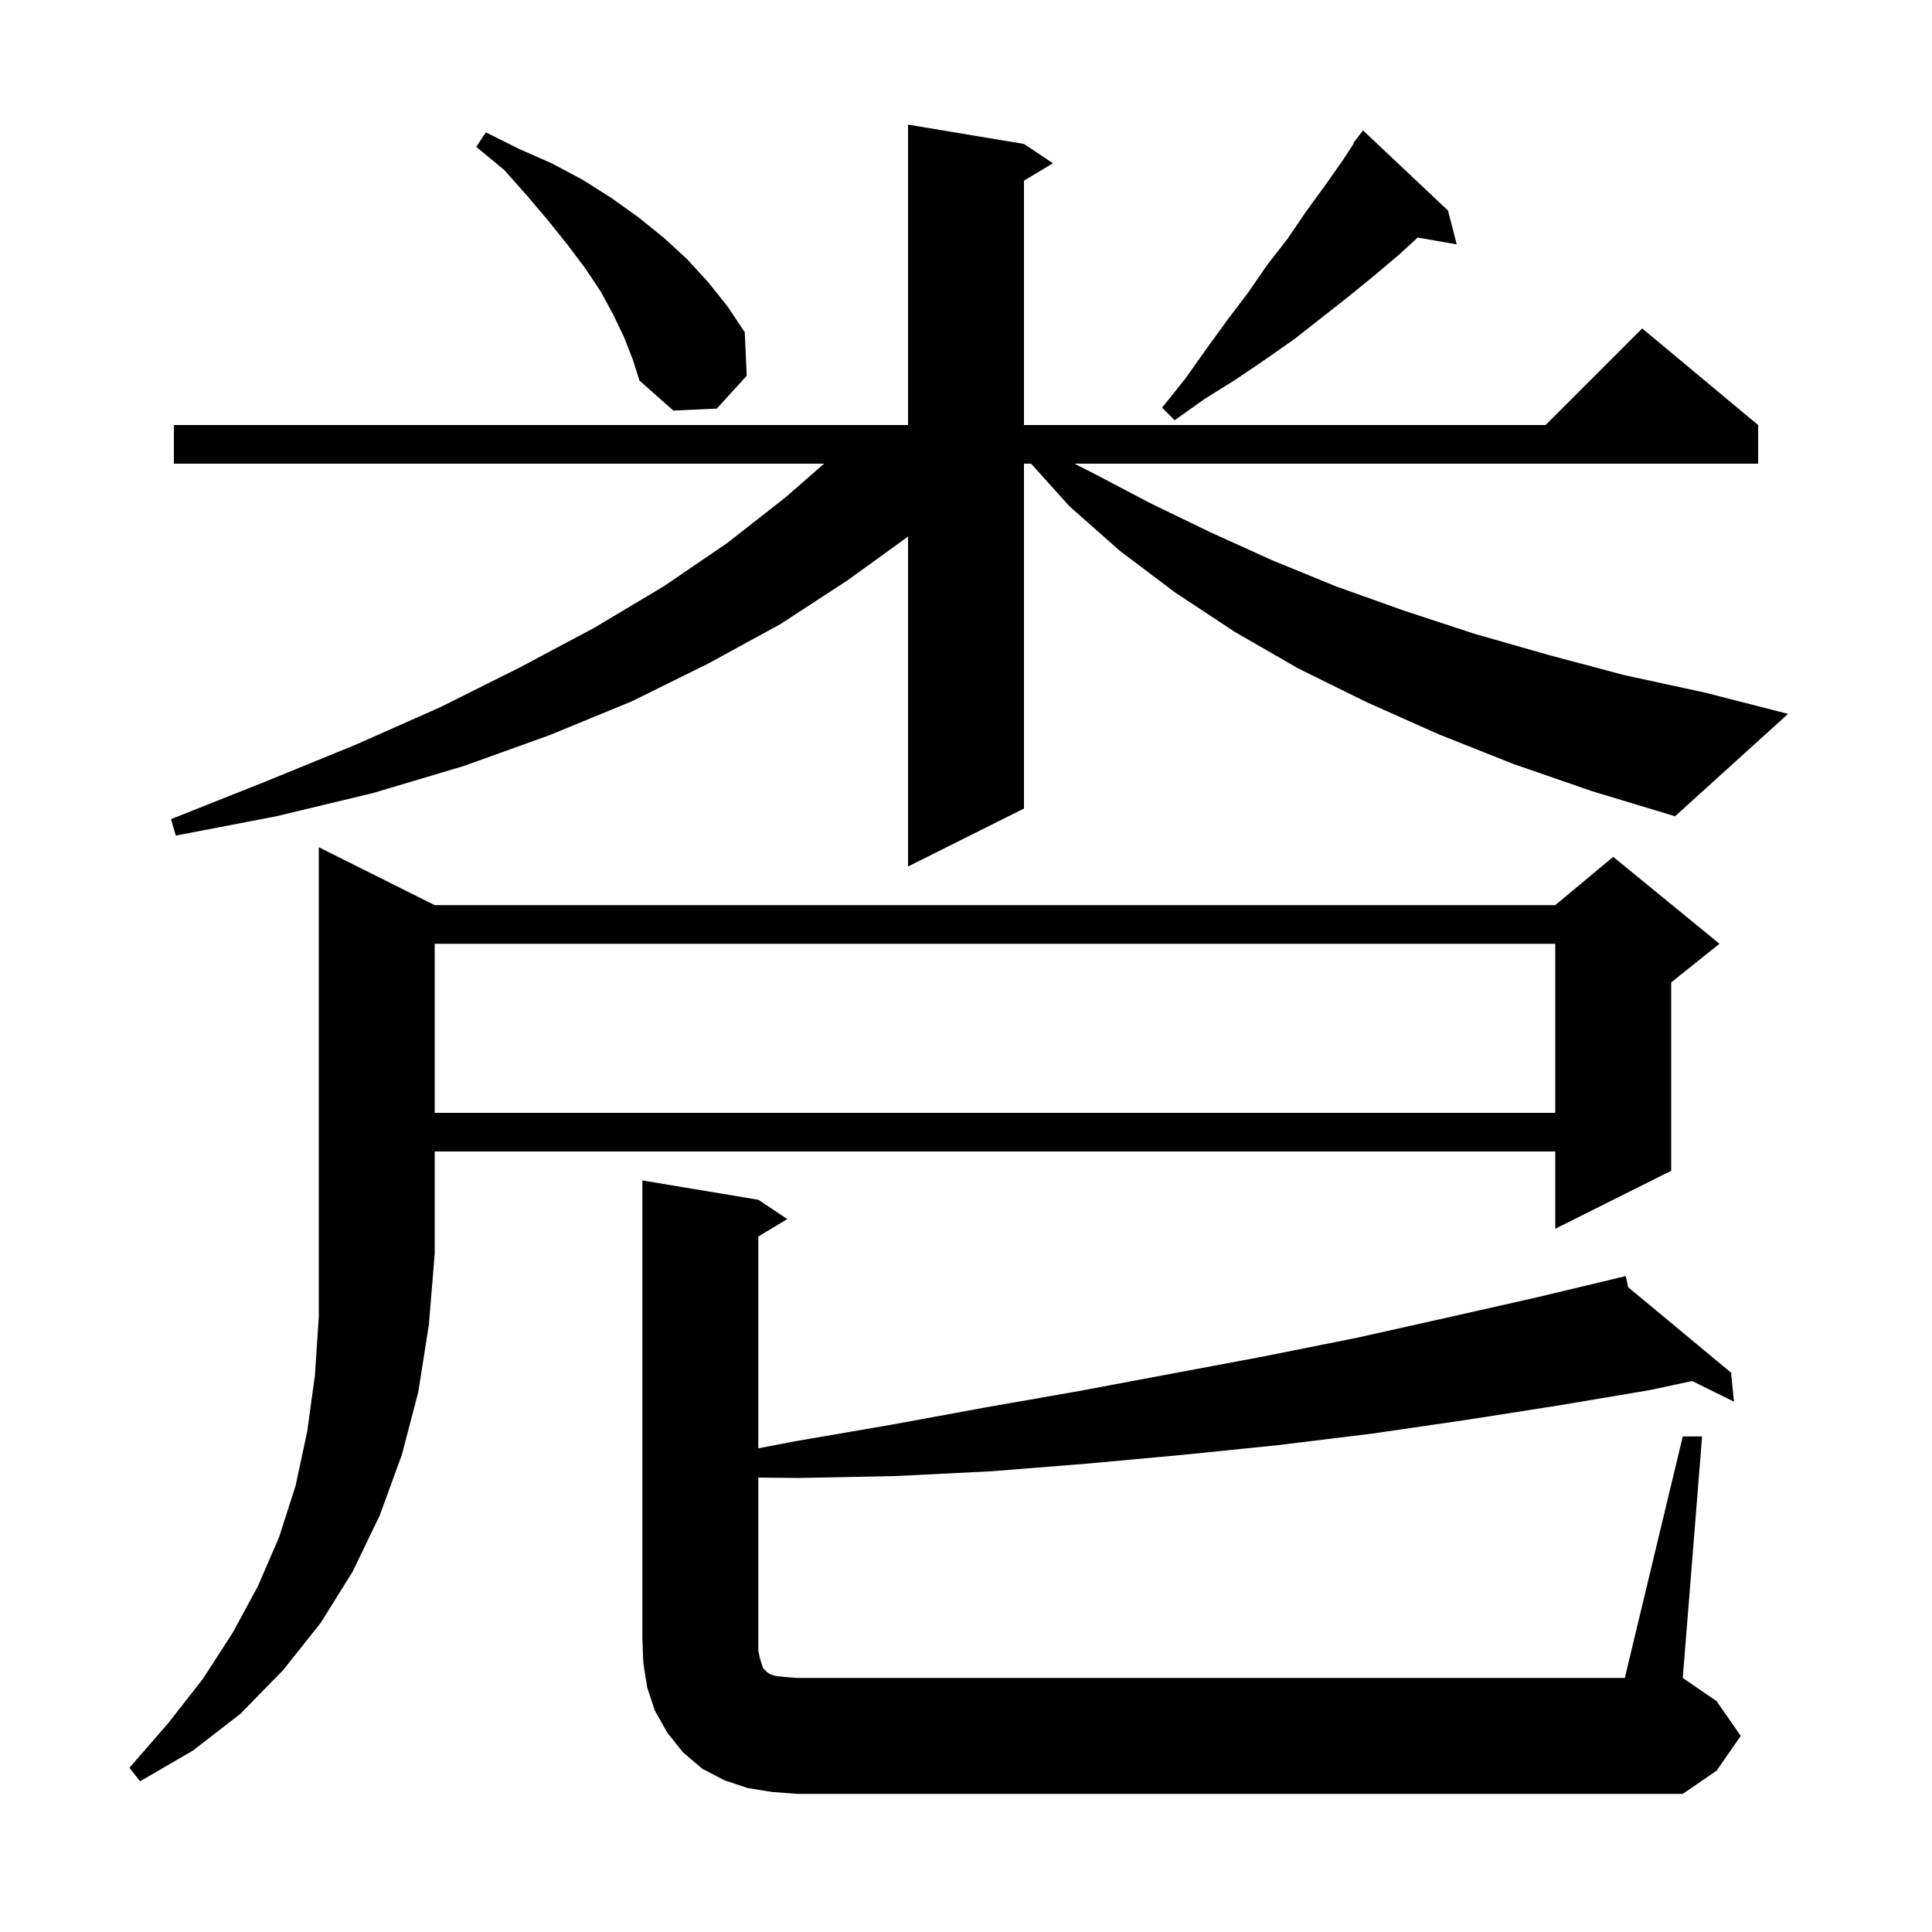 <svg xmlns="http://www.w3.org/2000/svg" xmlns:xlink="http://www.w3.org/1999/xlink" version="1.1" baseProfile="full" viewBox="0 0 200 200" width="200" height="200"><g fill="currentColor"><path d="M 174.2 148.7 L 176.2 148.7 L 174.2 173.7 L 177.7 176.1 L 180.2 179.7 L 177.7 183.3 L 174.2 185.7 L 82.5 185.7 L 79.9 185.5 L 77.4 185.1 L 75.0 184.3 L 72.7 183.1 L 70.7 181.4 L 69.1 179.4 L 67.8 177.1 L 67.0 174.7 L 66.6 172.2 L 66.5 169.7 L 66.5 122.2 L 78.5 124.2 L 81.5 126.2 L 78.5 128.0 L 78.5 149.929 L 82.3 149.2 L 92.2 147.5 L 102.0 145.7 L 111.7 144.0 L 130.9 140.4 L 140.4 138.5 L 149.8 136.4 L 159.1 134.3 L 167.404 132.314 L 167.4 132.3 L 167.414 132.312 L 168.3 132.1 L 168.544 133.25 L 179.2 142.1 L 179.5 145.1 L 175.168 142.964 L 170.8 143.9 L 161.3 145.5 L 151.7 147.0 L 142.1 148.4 L 132.3 149.6 L 122.5 150.6 L 112.7 151.5 L 102.7 152.3 L 92.7 152.8 L 82.7 153.0 L 78.5 152.959 L 78.5 170.9 L 78.7 171.8 L 79.0 172.7 L 79.4 173.1 L 79.7 173.3 L 80.3 173.5 L 81.2 173.6 L 82.5 173.7 L 168.2 173.7 Z M 45.0 93.7 L 161.0 93.7 L 167.0 88.7 L 178.0 97.7 L 173.0 101.7 L 173.0 121.2 L 161.0 127.2 L 161.0 119.2 L 45.0 119.2 L 45.0 129.8 L 44.4 137.1 L 43.3 144.1 L 41.6 150.6 L 39.3 156.9 L 36.5 162.7 L 33.2 168.0 L 29.3 172.9 L 24.9 177.4 L 20.0 181.2 L 14.5 184.4 L 13.4 183.0 L 17.4 178.4 L 21.0 173.8 L 24.1 169.0 L 26.7 164.2 L 28.9 159.1 L 30.6 153.8 L 31.8 148.2 L 32.6 142.4 L 33.0 136.3 L 33.0 87.7 Z M 45.0 97.7 L 45.0 115.2 L 161.0 115.2 L 161.0 97.7 Z M 156.7 79.1 L 148.9 76.0 L 141.5 72.7 L 134.4 69.2 L 127.8 65.4 L 121.6 61.3 L 115.9 57.0 L 110.7 52.4 L 106.74 48.0 L 106.0 48.0 L 106.0 83.7 L 94.0 89.7 L 94.0 55.545 L 87.7 60.1 L 80.8 64.6 L 73.3 68.7 L 65.4 72.6 L 56.9 76.1 L 48.0 79.3 L 38.6 82.1 L 28.6 84.5 L 18.2 86.5 L 17.7 84.8 L 27.5 80.9 L 36.8 77.1 L 45.6 73.2 L 53.8 69.1 L 61.5 65.0 L 68.7 60.7 L 75.3 56.2 L 81.3 51.5 L 85.31 48.0 L 18.0 48.0 L 18.0 44.0 L 94.0 44.0 L 94.0 12.9 L 106.0 14.9 L 109.0 16.9 L 106.0 18.7 L 106.0 44.0 L 160.0 44.0 L 170.0 34.0 L 182.0 44.0 L 182.0 48.0 L 111.233 48.0 L 113.2 49.0 L 119.1 52.1 L 125.3 55.1 L 131.7 58.0 L 138.3 60.7 L 145.3 63.2 L 152.6 65.6 L 160.3 67.8 L 168.2 69.9 L 176.5 71.7 L 185.1 73.9 L 173.4 84.5 L 164.8 81.9 Z M 149.9 21.8 L 150.8 25.3 L 146.758 24.591 L 144.9 26.3 L 142.3 28.5 L 139.6 30.7 L 134.0 35.1 L 131.0 37.2 L 127.9 39.3 L 124.7 41.3 L 121.6 43.5 L 120.3 42.2 L 122.7 39.2 L 124.9 36.1 L 127.0 33.2 L 129.2 30.3 L 131.2 27.4 L 133.3 24.7 L 135.2 21.9 L 137.1 19.3 L 139.0 16.6 L 140.152 14.837 L 140.1 14.8 L 140.613 14.133 L 140.7 14.0 L 140.709 14.008 L 141.1 13.5 Z M 64.6 34.9 L 63.5 32.6 L 62.2 30.2 L 60.6 27.8 L 58.8 25.4 L 56.8 22.9 L 54.6 20.3 L 52.2 17.6 L 49.3 15.2 L 50.3 13.7 L 53.7 15.4 L 57.1 16.9 L 60.3 18.6 L 63.3 20.5 L 66.1 22.5 L 68.7 24.6 L 71.1 26.8 L 73.3 29.2 L 75.3 31.7 L 77.1 34.4 L 77.3 38.9 L 74.2 42.3 L 69.7 42.5 L 66.2 39.4 L 65.5 37.2 Z "/></g></svg>